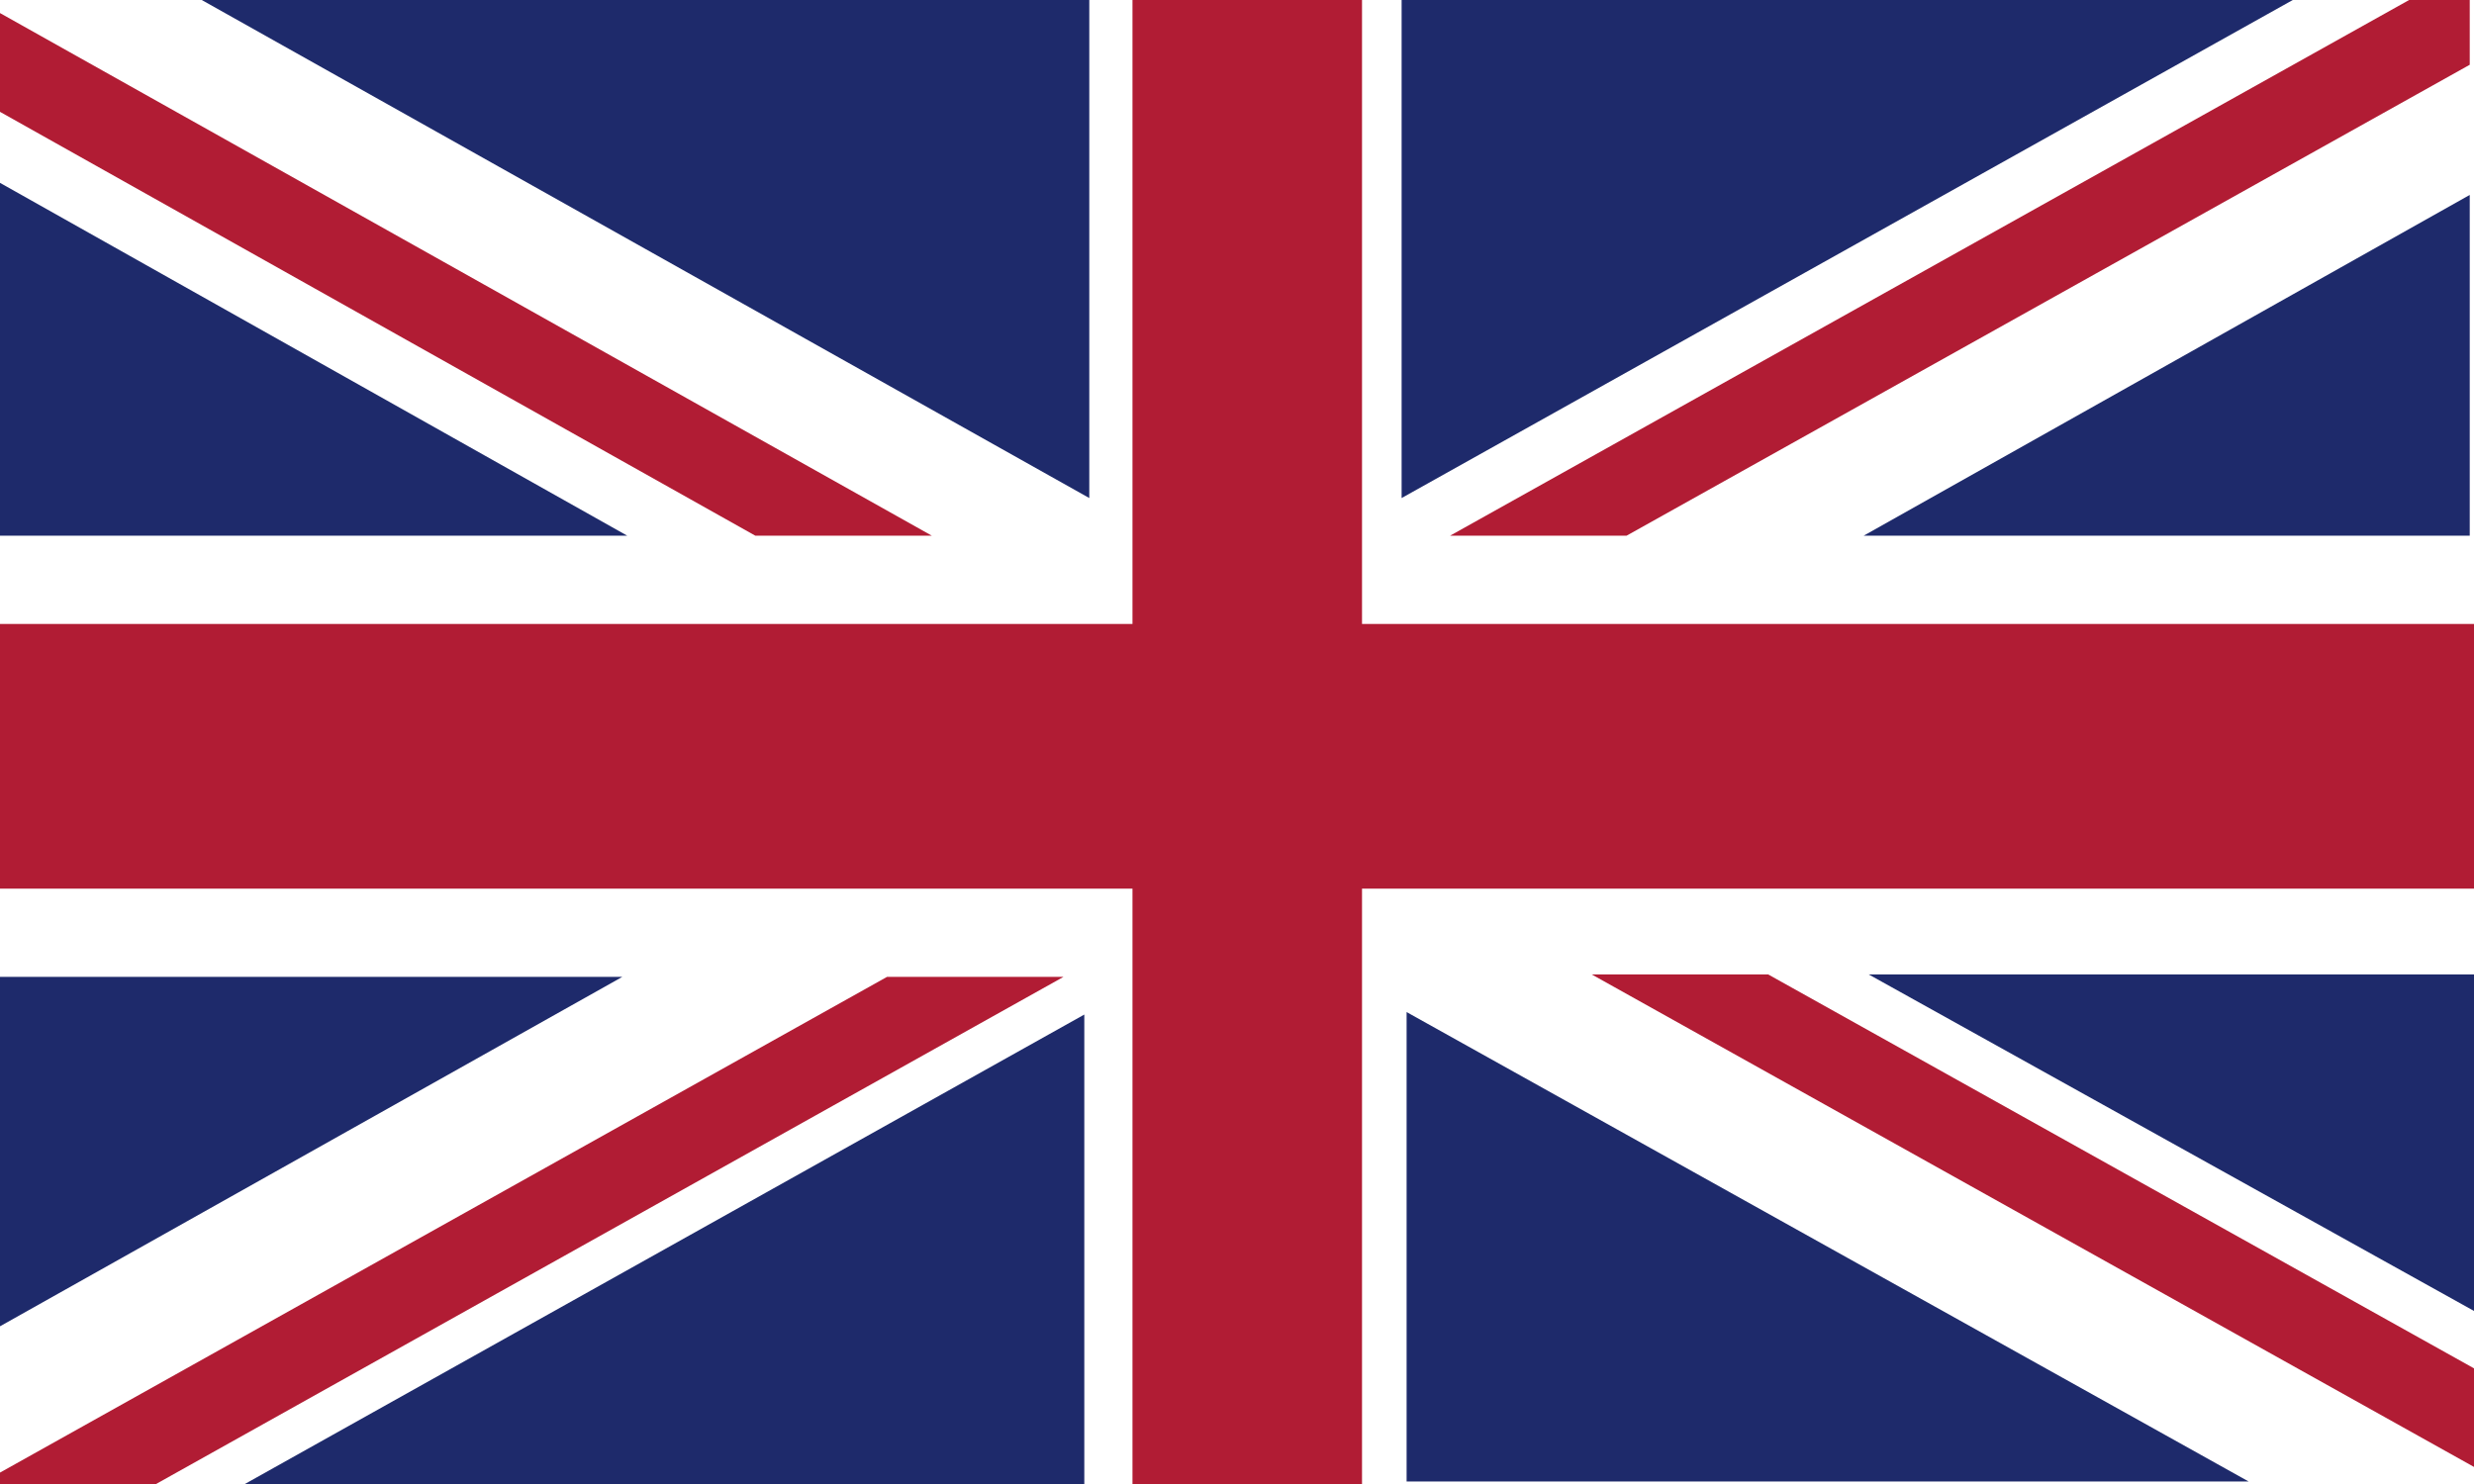 <svg id="图层_1" data-name="图层 1" xmlns="http://www.w3.org/2000/svg" xmlns:xlink="http://www.w3.org/1999/xlink" viewBox="0 0 992.13 595.28"><defs><style>.cls-1{fill:none;}.cls-2{clip-path:url(#clip-path);}.cls-3{fill:#fff;}.cls-4{fill:#b11c34;}.cls-5{fill:#1e2a6b;}</style><clipPath id="clip-path"><rect class="cls-1" y="-0.54" width="992.13" height="595.82"/></clipPath></defs><title>NZD</title><g class="cls-2"><rect class="cls-3" x="-16" y="-0.54" width="1023.43" height="595.82"/><polygon class="cls-4" points="652.27 214.89 990.42 25.98 990.42 -0.54 967.08 -0.54 581.5 214.89 652.27 214.89"/><polygon class="cls-4" points="638.28 390.86 992.42 588.59 992.42 549.05 709.05 390.86 638.28 390.86"/><polygon class="cls-4" points="0 44.86 302.92 214.89 373.7 214.89 0 5.24 0 44.86"/><polygon class="cls-4" points="355.7 391.86 -2 591.82 -2 595.28 62.58 595.28 426.47 391.86 355.7 391.86"/><polygon class="cls-5" points="920.42 -0.54 562.08 -0.54 562.08 199.78 920.42 -0.54"/><polygon class="cls-5" points="436.83 -0.54 79.94 -0.54 436.83 199.78 436.83 -0.54"/><polygon class="cls-5" points="990.42 214.89 990.42 78.19 747.36 214.89 990.42 214.89"/><polygon class="cls-5" points="992.42 526.02 992.42 390.86 749.36 390.86 992.42 526.02"/><polygon class="cls-5" points="98.19 595.28 434.83 595.28 434.83 406.97 98.19 595.28"/><polygon class="cls-5" points="564.08 594.28 901.77 594.28 564.08 405.97 564.08 594.28"/><polygon class="cls-5" points="-2 391.86 -2 533.14 249.55 391.86 -2 391.86"/><polygon class="cls-5" points="0 214.89 251.55 214.89 0 73.35 0 214.89"/><polygon class="cls-4" points="454.15 -0.54 454.15 250.29 0 250.29 0 356.46 454.15 356.46 454.15 595.28 546.2 595.28 546.2 356.46 992.13 356.46 992.13 250.29 546.2 250.29 546.2 -0.54 454.15 -0.54"/></g></svg>